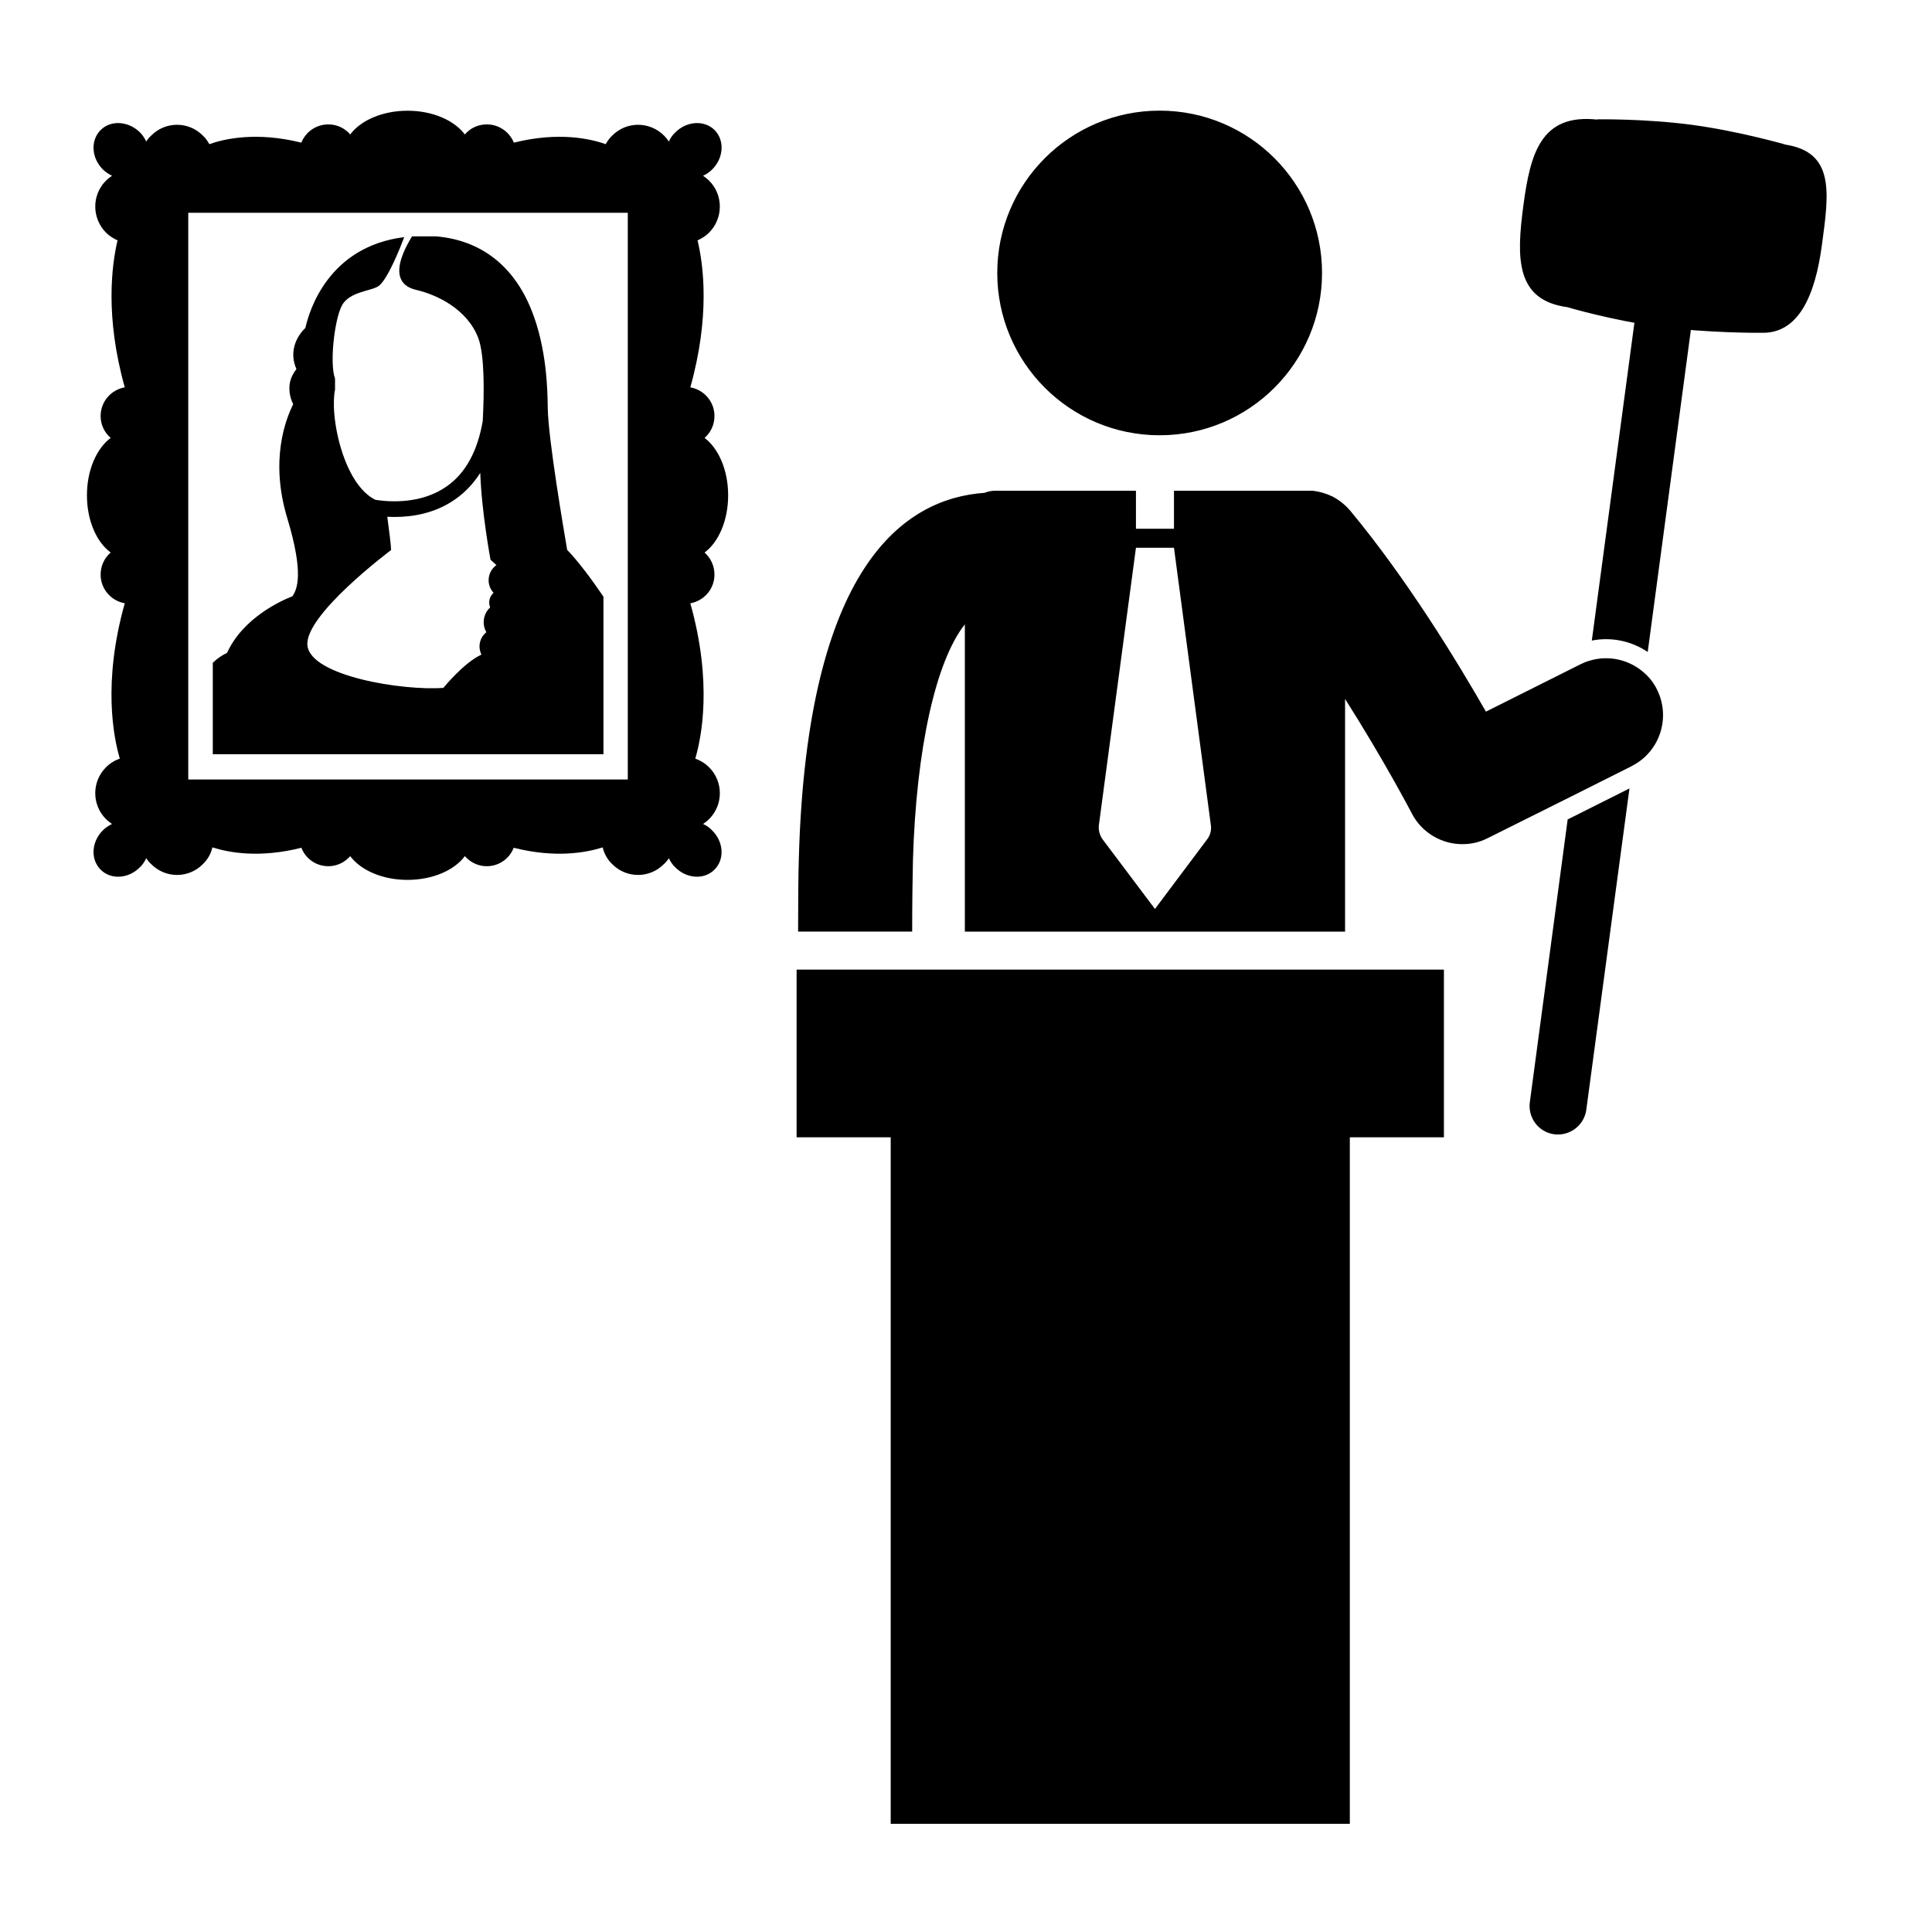 <?xml version="1.0" encoding="UTF-8"?>
<!-- Uploaded to: ICON Repo, www.iconrepo.com, Generator: ICON Repo Mixer Tools -->
<svg fill="#000000" width="800px" height="800px" version="1.1" viewBox="144 144 512 512" xmlns="http://www.w3.org/2000/svg">
 <path d="m559.45 361.16 16.375-8.211-11.438 85.145c-0.504 3.777-3.777 6.551-7.457 6.551-0.352 0-0.707 0-1.059-0.051-4.133-0.555-7.004-4.383-6.449-8.516zm28.77-157.34c-4.133-0.555-7.961 2.367-8.516 6.5l-2.57 19.246-11.285 84.188c5.188-1.008 10.48 0.102 14.812 3.023l11.438-85.344 2.57-19.094c0.555-4.137-2.32-7.965-6.449-8.52zm4.293-26.719c-12.586-1.688-25.215-1.477-25.215-1.477l-0.012 0.07c-15.027-1.648-17.75 9.164-19.566 22.723-1.848 13.793-2.156 25.129 11.629 26.98 0 0 11.719 3.492 24.223 5.16 13.246 1.758 26.969 1.637 26.969 1.637v-0.012c10.102 0.469 14.496-9.93 16.27-23.148 1.848-13.789 3.652-24.93-10.137-26.777-0.215-0.031 0.555 0.137 0.555 0.141l0.012-0.066c-0.016-0.004-12.348-3.566-24.727-5.231zm-15.883 169.8c-0.051 0.051-0.152 0.102-0.25 0.152l-16.07 8.062-22.016 10.984c-2.168 1.109-4.434 1.613-6.75 1.613-5.441 0-10.73-2.973-13.402-8.16-0.102-0.203-7.254-13.906-17.684-30.328v61.668h-100.76l-0.004-81.426c-7.609 9.574-12.898 32.695-13.754 62.574-0.102 4.383-0.203 11.184-0.203 18.844h-30.23c0-7.91 0.051-15.062 0.203-19.699 2.168-76.73 27.559-95.07 49.223-96.582 0.051 0 0.051 0 0.102-0.051 0.805-0.301 1.762-0.504 2.672-0.504h37.332v10.078h10.078v-10.078h36.727c1.812 0.203 3.578 0.707 5.238 1.512 1.762 0.906 3.426 2.215 4.785 3.828 14.965 18.035 28.164 39.648 35.922 53.203l25.039-12.543c0.754-0.352 1.512-0.707 2.266-0.906 5.238-1.664 10.883-0.301 14.812 3.324 1.309 1.16 2.418 2.621 3.223 4.281 3.684 7.406 0.762 16.371-6.496 20.152zm-111.74 15.77-9.773-73.508h-10.078l-9.824 73.504c-0.152 1.309 0.203 2.672 0.957 3.727l13.906 18.492 13.855-18.488c0.805-1.059 1.156-2.418 0.957-3.727zm-13.57-189.35c-23.77 0-43.035 19.262-43.035 43.016 0 23.754 19.27 43.016 43.035 43.016 23.766 0 43.035-19.262 43.035-43.016 0-23.754-19.266-43.016-43.035-43.016zm-96.211 227.64v44.438h24.938v181.93h121.67v-181.93h24.938v-44.438zm-51.188-98.848v41.766h-103.53v-24.234c1.258-1.211 2.57-2.066 3.777-2.621 4.231-9.27 14.258-13.805 17.332-15.012 1.211-1.812 3.125-5.793-1.359-20.656-4.684-15.469-0.402-26.301 1.562-30.23-1.109-2.266-1.109-4.231-0.906-5.543 0.301-1.613 1.059-2.871 1.762-3.777-2.016-4.484-0.051-8.613 2.367-10.883 1.008-4.535 6.047-21.562 26.199-24.082-0.957 2.57-4.281 10.984-6.699 12.898-1.762 1.41-7.961 1.461-9.875 5.34-1.965 3.879-3.223 15.367-1.762 19.246v2.922s-1.008 4.031 0.605 11.789c1.41 6.648 4.637 14.762 10.125 17.434 3.981 0.605 12.293 1.109 18.941-3.629 4.938-3.477 8.113-9.32 9.473-17.281 0.402-7.508 0.504-17.383-1.16-21.914-2.922-7.758-10.984-11.488-16.172-12.746-1.715-0.402-8.969-1.863-1.41-14.258h6.398c11.789 1.008 20.504 7.707 25.242 19.496 4.082 10.125 4.281 21.312 4.332 26.047 0.152 8.465 4.332 32.695 5.141 37.535 3.066 3.172 6.594 7.961 9.617 12.395zm-30.43-4.332c0-1.664 0.805-3.125 2.066-4.031l-1.562-1.41s-2.367-12.594-2.719-23.023c-1.762 2.769-3.93 5.09-6.5 6.902-5.34 3.828-11.438 4.785-16.223 4.785-0.656 0-1.309-0.051-1.914-0.051 0.453 3.273 1.008 7.809 1.008 8.816 0 0-23.125 17.281-22.168 25.34 0.957 8.113 25.391 11.992 36.023 11.184 0 0 5.391-6.648 10.078-8.816-0.301-0.656-0.504-1.41-0.504-2.168 0-1.512 0.707-2.871 1.812-3.777-0.453-0.805-0.707-1.664-0.707-2.621 0-1.562 0.656-2.973 1.715-3.93-0.152-0.453-0.25-0.855-0.25-1.309 0-1.059 0.453-1.914 1.16-2.57-0.812-0.852-1.316-2.062-1.316-3.32zm59.246 66.301c3.074 3.023 3.324 7.707 0.605 10.379-2.672 2.719-7.356 2.469-10.379-0.605-0.754-0.707-1.309-1.562-1.715-2.418-0.352 0.555-0.805 1.109-1.309 1.562-3.777 3.828-9.926 3.828-13.703 0-1.309-1.258-2.117-2.769-2.519-4.434-4.281 1.359-12.395 2.922-23.578 0.102-1.109 2.871-3.879 4.887-7.152 4.887-2.316 0-4.383-1.059-5.793-2.672-2.769 3.727-8.516 6.297-15.215 6.297-6.648 0-12.395-2.57-15.164-6.297-1.41 1.613-3.477 2.672-5.793 2.672-3.273 0-6.047-2.016-7.152-4.887-11.184 2.82-19.297 1.258-23.578-0.102-0.402 1.664-1.211 3.176-2.519 4.434-3.777 3.828-9.926 3.828-13.703 0-0.504-0.453-0.957-1.008-1.309-1.562-0.402 0.855-0.957 1.715-1.715 2.418-3.023 3.074-7.707 3.324-10.379 0.605-2.719-2.719-2.469-7.356 0.605-10.43 0.707-0.707 1.562-1.258 2.418-1.664-0.555-0.402-1.109-0.805-1.613-1.309-3.777-3.777-3.777-9.926 0-13.703 1.109-1.109 2.367-1.863 3.68-2.316-1.613-5.441-4.637-20.051 1.309-41.16-3.629-0.656-6.398-3.777-6.398-7.609 0-2.316 1.008-4.434 2.672-5.844-3.777-2.769-6.297-8.516-6.297-15.164 0-6.648 2.519-12.395 6.297-15.215-1.664-1.41-2.672-3.477-2.672-5.793 0-3.828 2.769-6.953 6.398-7.609-5.238-18.691-3.477-32.293-1.914-38.945-1.109-0.504-2.168-1.16-3.074-2.066-3.777-3.828-3.777-9.977 0-13.754 0.504-0.504 1.059-0.906 1.613-1.309-0.859-0.406-1.719-0.957-2.422-1.664-3.074-3.074-3.324-7.707-0.605-10.43 2.672-2.719 7.356-2.418 10.43 0.605 0.703 0.707 1.258 1.562 1.66 2.418 0.352-0.555 0.805-1.109 1.309-1.562 3.777-3.828 9.926-3.828 13.703 0 0.711 0.656 1.262 1.461 1.715 2.269 3.93-1.41 12.445-3.375 24.383-0.402 1.109-2.82 3.879-4.836 7.152-4.836 2.316 0 4.383 1.008 5.793 2.672 2.769-3.727 8.516-6.297 15.215-6.297 6.648 0 12.395 2.57 15.164 6.297 1.41-1.664 3.477-2.672 5.844-2.672 3.223 0 5.996 2.016 7.152 4.836 11.891-2.973 20.402-1.008 24.336 0.402 0.453-0.805 1.008-1.613 1.715-2.266 3.777-3.828 9.926-3.828 13.754 0 0.453 0.453 0.906 1.008 1.258 1.562 0.402-0.855 0.957-1.715 1.715-2.418 3.023-3.023 7.707-3.324 10.43-0.605 2.672 2.719 2.418 7.356-0.656 10.43-0.707 0.707-1.512 1.258-2.418 1.664 0.555 0.402 1.109 0.805 1.613 1.309 3.777 3.777 3.777 9.926 0 13.754-0.906 0.906-1.965 1.562-3.074 2.066 1.613 6.648 3.324 20.254-1.914 38.945 3.629 0.656 6.398 3.777 6.398 7.609 0 2.316-1.008 4.383-2.621 5.793 3.727 2.82 6.246 8.566 6.246 15.215 0 6.648-2.519 12.395-6.246 15.164 1.613 1.41 2.621 3.527 2.621 5.844 0 3.828-2.769 6.953-6.398 7.609 5.945 21.109 2.922 35.719 1.309 41.16 1.309 0.453 2.57 1.211 3.68 2.316 3.777 3.777 3.777 9.926 0 13.703-0.504 0.504-1.059 0.906-1.613 1.309 0.91 0.398 1.719 0.953 2.422 1.711zm-22.367-163.69h-116.48v150.19h116.48z"/>
</svg>